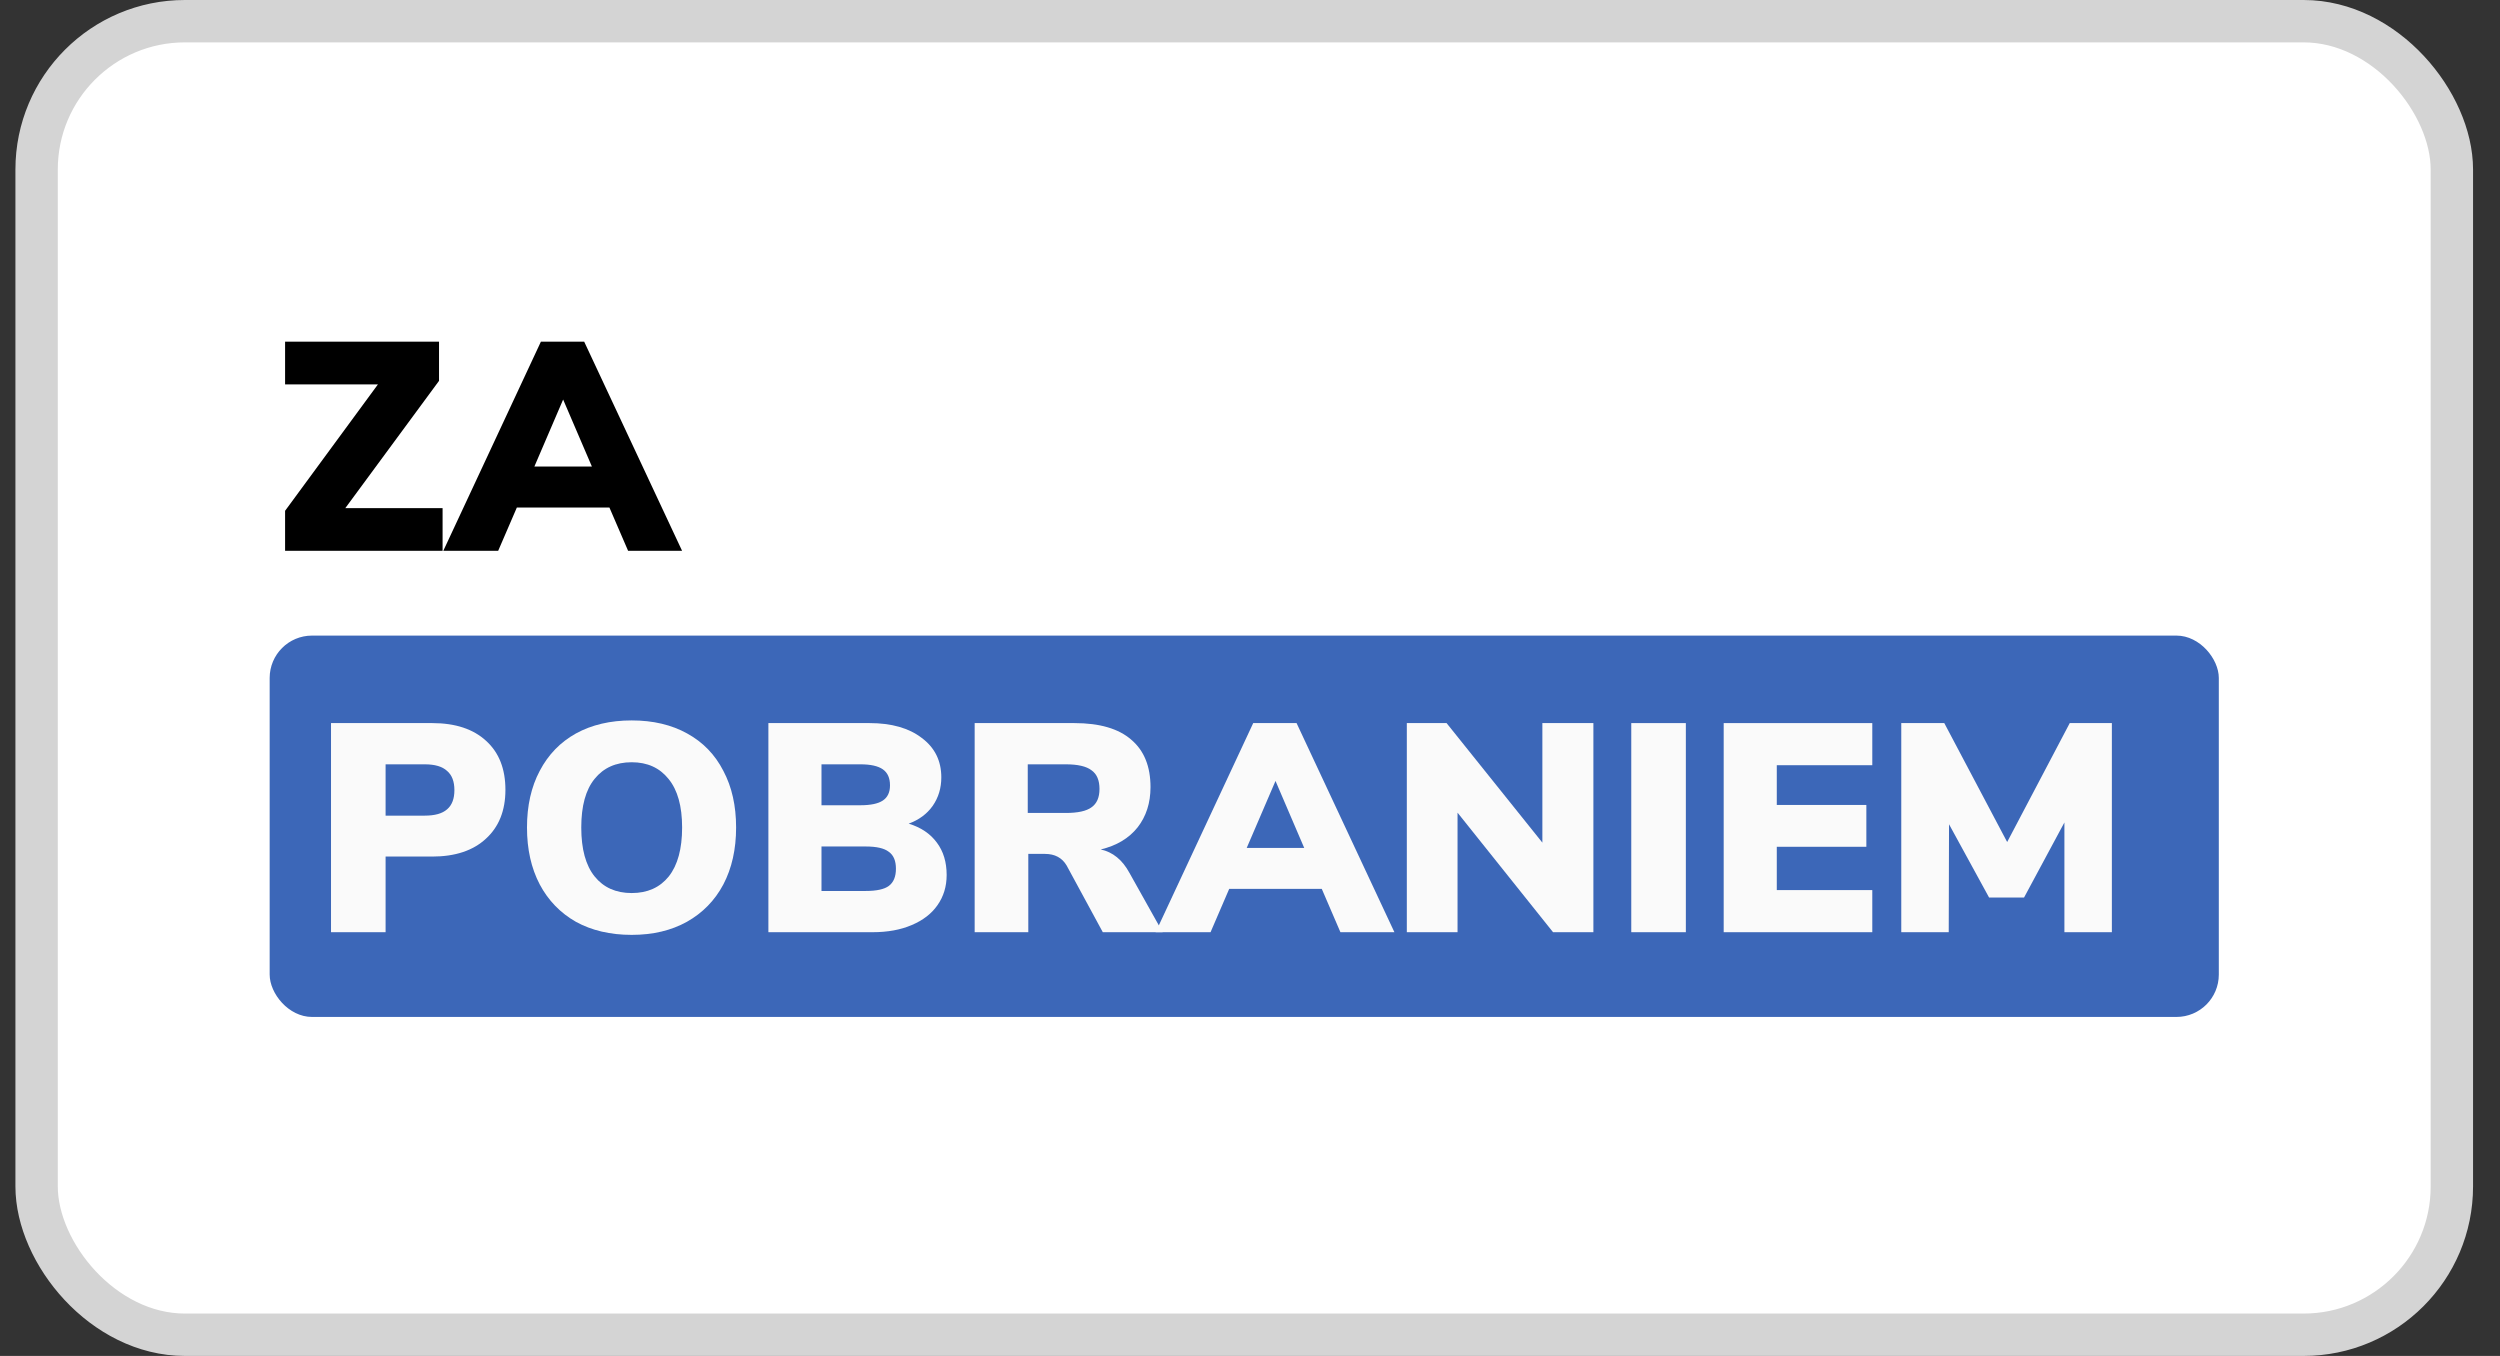 <svg width="59" height="32" viewBox="0 0 59 32" fill="none" xmlns="http://www.w3.org/2000/svg">
<rect x="0" y="0" width="59" height="32" fill="#333333" stroke="none"/>
<rect x="0.864" y="0.5" width="57" height="31" rx="3.5" fill="white" stroke="#D4D4D4"/>
<rect x="6.364" y="15" width="46" height="9" rx="1" fill="#3C67B8"/>
<path d="M7.812 17.065H10.199C10.745 17.065 11.17 17.205 11.473 17.485C11.776 17.76 11.928 18.145 11.928 18.64C11.928 19.13 11.774 19.515 11.466 19.795C11.163 20.075 10.74 20.215 10.199 20.215H9.1V22H7.812V17.065ZM10.024 19.249C10.262 19.249 10.437 19.2 10.549 19.102C10.666 19.004 10.724 18.852 10.724 18.647C10.724 18.442 10.666 18.29 10.549 18.192C10.437 18.089 10.262 18.038 10.024 18.038H9.1V19.249H10.024Z" fill="#FAFAFA"/>
<path d="M14.908 22.063C14.404 22.063 13.965 21.96 13.592 21.755C13.223 21.545 12.939 21.251 12.738 20.873C12.537 20.49 12.437 20.042 12.437 19.529C12.437 19.016 12.537 18.57 12.738 18.192C12.939 17.809 13.223 17.515 13.592 17.31C13.965 17.105 14.404 17.002 14.908 17.002C15.412 17.002 15.848 17.105 16.217 17.31C16.59 17.515 16.875 17.809 17.071 18.192C17.272 18.57 17.372 19.016 17.372 19.529C17.372 20.042 17.272 20.49 17.071 20.873C16.87 21.251 16.583 21.545 16.21 21.755C15.841 21.96 15.407 22.063 14.908 22.063ZM14.908 21.076C15.281 21.076 15.573 20.945 15.783 20.684C15.993 20.418 16.098 20.033 16.098 19.529C16.098 19.025 15.991 18.642 15.776 18.381C15.566 18.12 15.277 17.989 14.908 17.989C14.535 17.989 14.243 18.12 14.033 18.381C13.823 18.638 13.718 19.02 13.718 19.529C13.718 20.038 13.823 20.423 14.033 20.684C14.243 20.945 14.535 21.076 14.908 21.076Z" fill="#FAFAFA"/>
<path d="M21.445 19.438C21.735 19.527 21.956 19.676 22.11 19.886C22.264 20.091 22.341 20.346 22.341 20.649C22.341 20.92 22.269 21.158 22.124 21.363C21.984 21.564 21.781 21.72 21.515 21.832C21.254 21.944 20.946 22 20.591 22H18.134V17.065H20.521C21.039 17.065 21.45 17.182 21.753 17.415C22.061 17.644 22.215 17.954 22.215 18.346C22.215 18.598 22.148 18.822 22.012 19.018C21.877 19.209 21.688 19.349 21.445 19.438ZM19.387 19.004H20.304C20.547 19.004 20.724 18.967 20.836 18.892C20.948 18.817 21.004 18.698 21.004 18.535C21.004 18.362 20.948 18.236 20.836 18.157C20.724 18.078 20.547 18.038 20.304 18.038H19.387V19.004ZM20.43 21.027C20.687 21.027 20.869 20.987 20.976 20.908C21.088 20.824 21.144 20.689 21.144 20.502C21.144 20.315 21.088 20.182 20.976 20.103C20.869 20.019 20.687 19.977 20.43 19.977H19.387V21.027H20.43Z" fill="#FAFAFA"/>
<path d="M27.439 22H26.026L25.172 20.425C25.064 20.243 24.894 20.152 24.66 20.152H24.268V22H23.002V17.065H25.354C25.951 17.065 26.399 17.196 26.698 17.457C27.001 17.714 27.152 18.087 27.152 18.577C27.152 18.95 27.05 19.268 26.845 19.529C26.639 19.786 26.35 19.958 25.977 20.047C26.261 20.108 26.488 20.292 26.655 20.6L27.439 22ZM25.151 19.186C25.435 19.186 25.638 19.142 25.759 19.053C25.886 18.964 25.948 18.82 25.948 18.619C25.948 18.414 25.886 18.267 25.759 18.178C25.638 18.085 25.435 18.038 25.151 18.038H24.255V19.186H25.151Z" fill="#FAFAFA"/>
<path d="M31.634 22L31.194 20.978H29.009L28.569 22H27.273L29.576 17.065H30.599L32.908 22H31.634ZM29.422 20.012H30.78L30.102 18.43L29.422 20.012Z" fill="#FAFAFA"/>
<path d="M36.4 17.065H37.604V22H36.652L34.398 19.179V22H33.201V17.065H34.139L36.4 19.886V17.065Z" fill="#FAFAFA"/>
<path d="M38.498 22V17.065H39.786V22H38.498Z" fill="#FAFAFA"/>
<path d="M40.679 22V17.065H44.186V18.059H41.932V18.997H44.046V19.984H41.932V21.006H44.186V22H40.679Z" fill="#FAFAFA"/>
<path d="M48.846 17.065H49.84V22H48.72V19.41L47.768 21.181H46.942L45.997 19.452L45.99 22H44.87V17.065H45.885L47.369 19.872L48.846 17.065Z" fill="#FAFAFA"/>
<path d="M8.149 11.992H10.445V12.999H6.728V12.055L8.919 9.072H6.728V8.064H10.361V8.988L8.149 11.992Z" fill="black"/>
<path d="M14.823 12.999L14.382 11.977H12.198L11.757 12.999H10.462L12.765 8.064H13.787L16.097 12.999H14.823ZM12.611 11.011H13.969L13.29 9.429L12.611 11.011Z" fill="black"/>
</svg>
